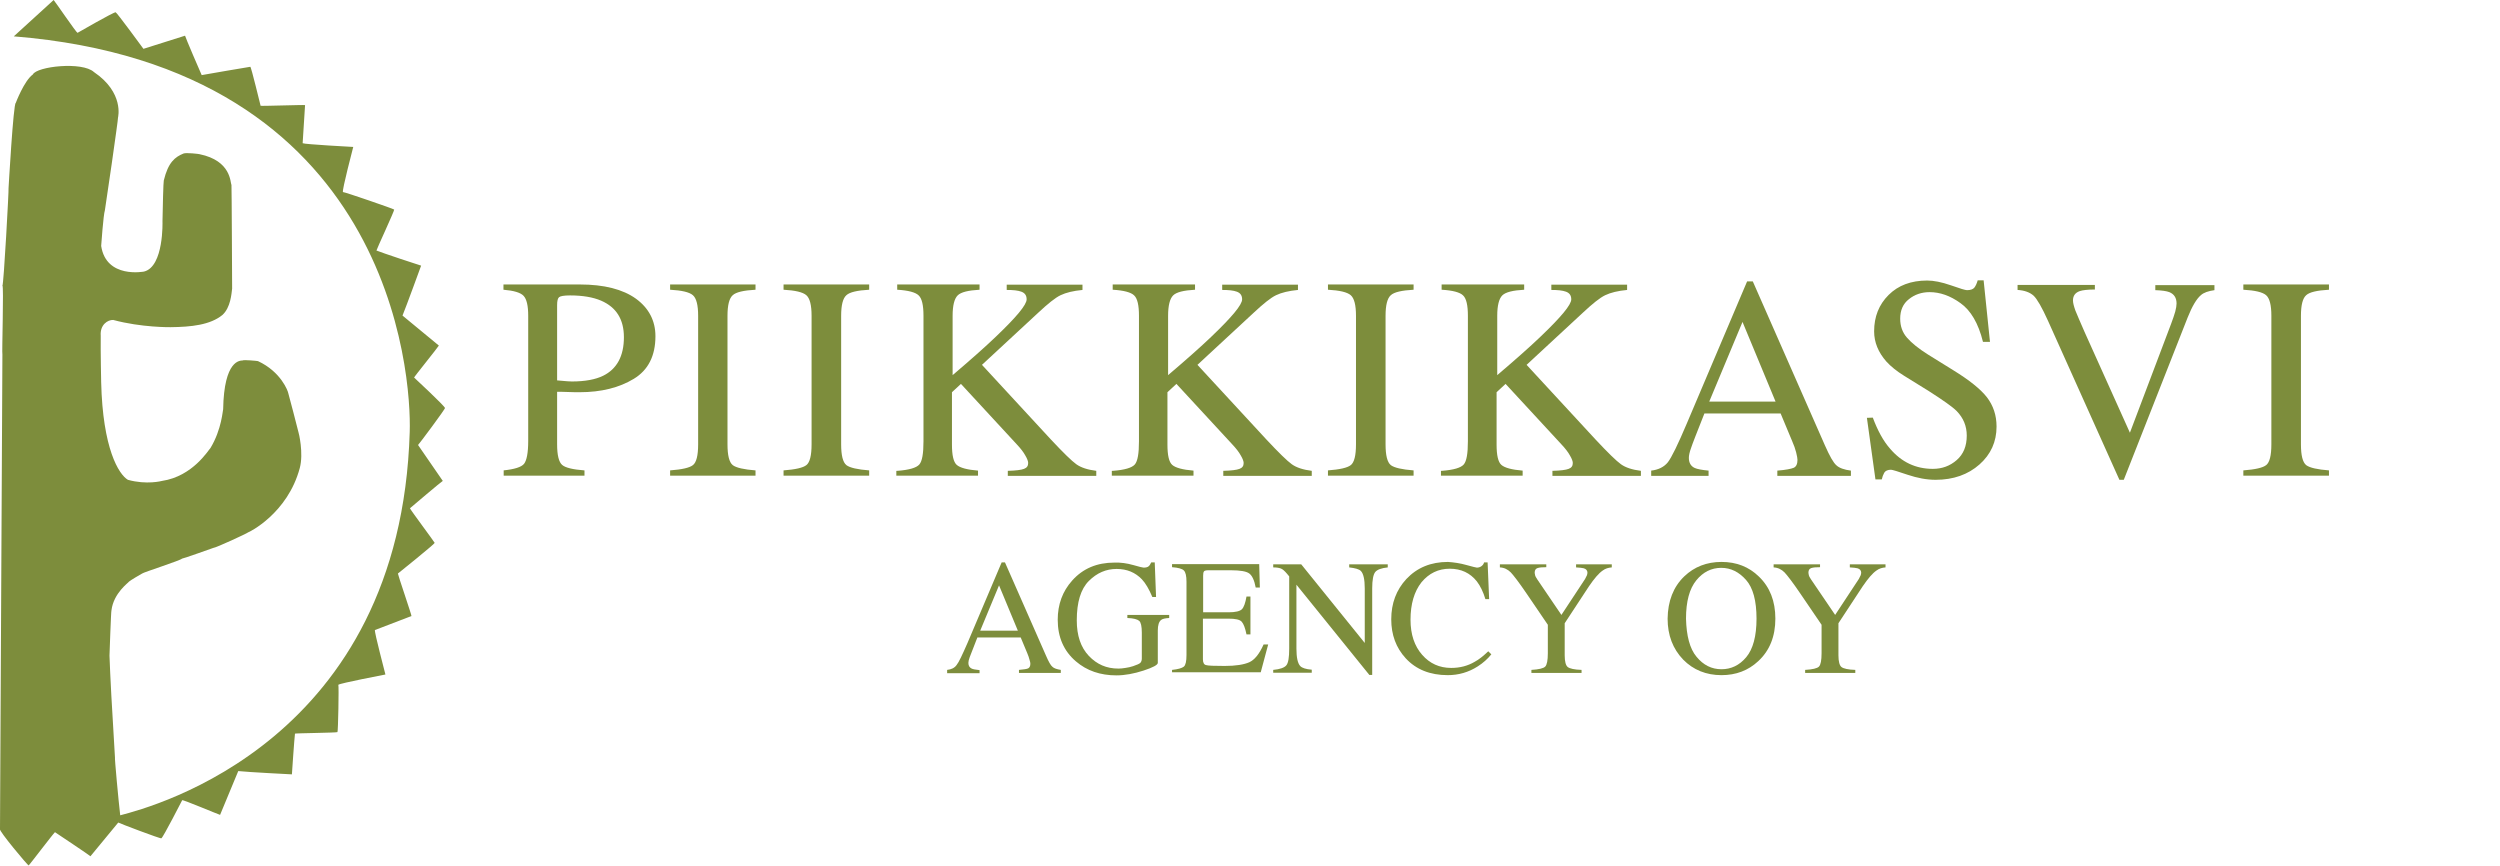 <svg enable-background="new 0 0 1141.6 395.3" viewBox="0 0 1141.6 395.3" xmlns="http://www.w3.org/2000/svg"><g fill="#7d8d3c"><path d="m200.4 157.8-16.6-13.7c1.7-4.1 8.5-22.8 8.5-22.8-.2 0-18.3-6-20.4-6.9-.1-.2 8.4-18.5 8.1-18.7-.1-.3-22.8-8.1-23.4-8-.5-.8 4.6-20.1 4.7-20.6-.2 0-22.2-1.2-23.1-1.7l1.1-17.4c-.3-.2-20.1.5-20.3.3-.1-.3-4.3-17.8-4.7-17.8-.5 0-21 3.6-22.2 3.8-.5-1-7.6-17.6-7.6-18l-19 6c-.3-.4-12.2-16.7-12.7-16.7-1.1 0-17.4 9.4-17.4 9.4-.5 0-10.3-14.4-10.9-15l-18.2 16.6c172.6 13.9 181.6 154.6 180.8 180.6-4.2 141.1-116.8 171.1-132.2 175.1-.8-6.7-2.6-26.4-2.4-26.4-1.4-22.4-2.2-37.9-2.5-46.5 0 0 .7-20.6.9-20.7 1-8 7.9-12.7 8-13.1.5-.5 5.7-3.6 6-3.7.4-.5 17.6-6 18.2-6.8.5 0 14.1-4.8 14.3-4.9 1.1 0 15.6-6.7 15.9-7.1.3 0 18-8.5 23.6-29.4 1.8-6.8-.5-16.2-.6-16.3-.1-.5-4.6-17.9-4.7-18-.1-.7-3.2-9.6-13.8-14.5-.2-.1-6.6-.7-7-.3-1.1.1-8.5-.4-8.9 22.3-.2.2-.6 9.1-5.8 17.7-.8.7-8 12.9-22.1 15 0 0-7 1.9-15.6-.5-4.2-2.5-11.5-14.3-12.2-44.6 0 0-.3-13.8-.2-21.2-.4-5 3.2-7.3 5.7-7.2 12.9 3.5 26.2 3.3 26.2 3.3 9.4-.1 18.1-1 23.7-5.6 3.7-3.4 4.1-9.6 4.4-12 0 0-.2-46.7-.3-47.3-.6-1.1 0-11.1-14.6-14.1-.2-.1-6.1-.8-7.3-.3-3.9 1.6-7 4-9 12.3-.2.5-.5 12.1-.6 18.6 0 0 .7 20.7-8.4 23 0 0-17.3 3.4-19.6-11.7 0 0 1-14.3 1.7-16.3.2-.8 6.2-42.2 6-42.4 0 0 2.9-11.3-11-20.7-5.3-4.9-26.1-2.6-27.9 1.1-4 2.9-7.8 13-7.8 13-1.1.1-3.3 39-3.3 39 .2 0-2.2 44.1-2.8 44.5.7-.6-.3 31.2 0 31.4l-1.1 216.7c-.8.5 12.8 16.8 13.1 16.6.4-.3 11.1-14.4 12-15.2.9.6 15.9 10.6 16.2 11l12.7-15.4c.4.3 19.3 7.5 19.7 7.2.9-.6 9.5-17.4 9.5-17.4.4-.3 16.5 6.5 17.3 6.7l8.3-20c4.6.5 24.5 1.5 24.5 1.5 0-.2 1.1-16.3 1.4-18.6.1-.2 19.4-.4 19.4-.7.3-.2.7-21 .4-21.6.6-.7 21-4.6 21.5-4.7 0-.2-5.1-19.3-4.8-20.3l16.7-6.4c.1-.4-6.3-19.1-6.2-19.4.3-.2 16.9-13.6 16.8-14s-10.8-14.7-11.3-15.8c.8-.7 14.6-12.4 15-12.5l-11.3-16.4c.4-.3 12.5-16.5 12.3-16.9-.3-1.1-14.1-13.9-14.1-13.9-.1-.2 10.9-13.8 11.3-14.6z"/><path d="m229.9 214.8c5-.5 8.2-1.5 9.4-3s1.9-5 1.9-10.4v-57.2c0-4.6-.7-7.6-2.1-9.1s-4.5-2.4-9.2-2.8v-2.4h34.8c11.2 0 19.7 2.2 25.7 6.5 5.9 4.3 8.9 10.1 8.9 17.1 0 9-3.3 15.5-9.9 19.5s-14.8 6.1-24.7 6.1c-1.4 0-3.2 0-5.4-.1s-3.9-.1-4.9-.1v24c0 5 .8 8.1 2.3 9.4s4.9 2.1 10.2 2.5v2.4h-36.9v-2.4zm44.6-77.5c-3.7-1.6-8.5-2.4-14.2-2.4-2.7 0-4.4.3-5 .8s-.9 1.7-.9 3.6v34.4c2.4.2 3.9.3 4.6.4.7 0 1.4.1 2.1.1 6.1 0 10.8-.9 14.3-2.6 6.3-3.1 9.5-9 9.5-17.6-0-8.2-3.5-13.7-10.4-16.7z"/><path d="m306 214.8c5.4-.4 8.9-1.2 10.4-2.4 1.6-1.2 2.4-4.4 2.4-9.5v-58.7c0-4.9-.8-8-2.4-9.4s-5.1-2.2-10.4-2.5v-2.4h39v2.4c-5.4.3-8.9 1.1-10.4 2.5-1.6 1.4-2.4 4.5-2.4 9.4v58.7c0 5.1.8 8.2 2.4 9.5 1.6 1.2 5.1 2 10.4 2.4v2.4h-39z"/><path d="m357.8 214.8c5.4-.4 8.9-1.2 10.4-2.4 1.6-1.2 2.4-4.4 2.4-9.5v-58.7c0-4.9-.8-8-2.4-9.4s-5.1-2.2-10.4-2.5v-2.4h39.1v2.4c-5.4.3-8.9 1.1-10.4 2.5-1.6 1.4-2.4 4.5-2.4 9.4v58.7c0 5.1.8 8.2 2.4 9.5 1.6 1.2 5.1 2 10.4 2.4v2.4h-39.1z"/><path d="m409.8 215c5.4-.4 8.7-1.4 10-2.9s1.9-5 1.9-10.6v-57.3c0-4.8-.7-7.9-2.2-9.3-1.4-1.4-4.7-2.3-9.8-2.6v-2.4h37.6v2.4c-5.2.3-8.5 1.1-10 2.6s-2.3 4.6-2.3 9.3v27.1c8.1-6.9 14.8-12.8 19.9-17.7 9.2-8.8 13.9-14.4 13.9-16.9 0-1.8-.8-2.9-2.4-3.5s-3.8-.8-6.7-.8v-2.4h34.6v2.4c-4.2.4-7.5 1.2-10 2.4s-5.8 3.9-10.1 7.9l-25.8 23.9 31.4 34c5.7 6.1 9.6 9.9 11.7 11.4s5.1 2.5 9.1 3v2.3h-40.4v-2.3c3.7-.1 6.1-.4 7.4-.9s1.9-1.3 1.9-2.7c0-.7-.4-1.9-1.3-3.4-.8-1.5-2.2-3.3-4-5.2l-25.4-27.5-4.1 3.8v23.9c0 4.9.7 8 2.2 9.3s4.7 2.2 9.7 2.6v2.3h-37.3v-2.2z"/><path d="m508.2 215c5.4-.4 8.7-1.4 10-2.9s1.9-5 1.9-10.6v-57.3c0-4.8-.7-7.9-2.2-9.3-1.4-1.4-4.7-2.3-9.8-2.6v-2.4h37.6v2.4c-5.2.3-8.5 1.1-10 2.6s-2.3 4.6-2.3 9.3v27.1c8.1-6.9 14.8-12.8 19.9-17.7 9.2-8.8 13.9-14.4 13.9-16.9 0-1.8-.8-2.9-2.4-3.5s-3.8-.8-6.7-.8v-2.4h34.6v2.4c-4.2.4-7.5 1.2-10 2.4s-5.8 3.9-10.1 7.9l-25.8 23.9 31.4 34c5.7 6.1 9.6 9.9 11.7 11.4s5.1 2.5 9.1 3v2.3h-40.4v-2.3c3.7-.1 6.1-.4 7.4-.9s1.9-1.3 1.9-2.7c0-.7-.4-1.9-1.3-3.4-.8-1.5-2.2-3.3-4-5.2l-25.4-27.5-4.1 3.8v23.9c0 4.9.7 8 2.2 9.3s4.7 2.2 9.7 2.6v2.3h-37.3v-2.2z"/><path d="m606.4 214.8c5.4-.4 8.9-1.2 10.4-2.4 1.6-1.2 2.4-4.4 2.4-9.5v-58.7c0-4.9-.8-8-2.4-9.4s-5.1-2.2-10.4-2.5v-2.4h39.1v2.4c-5.4.3-8.9 1.1-10.4 2.5-1.6 1.4-2.4 4.5-2.4 9.4v58.7c0 5.1.8 8.2 2.4 9.5 1.6 1.2 5.1 2 10.4 2.4v2.4h-39.1z"/><path d="m658.4 215c5.4-.4 8.7-1.4 10-2.9s1.9-5 1.9-10.6v-57.3c0-4.8-.7-7.9-2.2-9.3-1.4-1.4-4.7-2.3-9.8-2.6v-2.4h37.7v2.4c-5.2.3-8.5 1.1-10 2.6s-2.3 4.6-2.3 9.3v27.1c8.1-6.9 14.8-12.8 19.9-17.7 9.2-8.8 13.9-14.4 13.9-16.9 0-1.8-.8-2.9-2.4-3.5s-3.8-.8-6.7-.8v-2.4h34.6v2.4c-4.2.4-7.5 1.2-10 2.4s-5.8 3.9-10.1 7.9l-25.8 23.9 31.4 34c5.7 6.1 9.6 9.9 11.7 11.4s5.1 2.5 9.1 3v2.3h-40.4v-2.3c3.7-.1 6.1-.4 7.4-.9s1.9-1.3 1.9-2.7c0-.7-.4-1.9-1.3-3.4-.8-1.5-2.2-3.3-4-5.2l-25.4-27.5-4.1 3.8v23.9c0 4.9.7 8 2.2 9.3s4.7 2.2 9.7 2.6v2.3h-37.3v-2.2z"/><path d="m754 217.3v-2.4c3.4-.4 5.9-1.7 7.6-3.8 1.7-2.2 4.6-8.1 8.7-17.8l27.5-64.8h2.6l32.9 74.8c2.2 5 3.9 8 5.3 9.2 1.3 1.2 3.5 2 6.6 2.4v2.4h-33.6v-2.4c3.9-.3 6.3-.8 7.5-1.3 1.1-.5 1.7-1.7 1.7-3.6 0-.6-.2-1.8-.6-3.4s-1-3.3-1.8-5.1l-5.3-12.7h-34.8c-3.4 8.6-5.5 13.9-6.1 15.8-.7 1.9-1 3.4-1 4.5 0 2.2.9 3.8 2.7 4.6 1.1.5 3.2.9 6.3 1.2v2.4zm56.8-33.9-15.1-36.4-15.2 36.4z"/><path d="m855.2 190.7c2.2 5.9 4.8 10.7 7.9 14.2 5.2 6.1 11.7 9.2 19.5 9.2 4.2 0 7.8-1.3 10.9-4s4.6-6.4 4.6-11.2c0-4.3-1.5-8-4.6-11.2-2-2-6.3-5-12.7-9.1l-11.3-7c-3.4-2.1-6.1-4.3-8.1-6.5-3.7-4.2-5.6-8.8-5.6-13.8 0-6.7 2.2-12.2 6.6-16.6s10.3-6.6 17.6-6.6c3 0 6.6.7 10.9 2.2 4.2 1.5 6.6 2.2 7.3 2.2 1.6 0 2.8-.4 3.4-1.2s1.1-1.9 1.5-3.3h2.7l2.9 28.1h-3.2c-2.1-8.5-5.6-14.4-10.3-17.7-4.7-3.4-9.4-5-14.1-5-3.6 0-6.8 1.1-9.4 3.2-2.7 2.1-4 5.1-4 8.9 0 3.4 1 6.3 3.1 8.7s5.3 5 9.6 7.7l11.6 7.2c7.3 4.5 12.4 8.6 15.3 12.3 2.9 3.8 4.4 8.2 4.4 13.4 0 6.9-2.6 12.7-7.8 17.3s-11.9 7-20 7c-4.1 0-8.3-.8-12.8-2.3-4.4-1.5-7-2.3-7.6-2.3-1.5 0-2.6.5-3.1 1.4s-.9 2-1.1 3h-2.9l-3.9-28.1z"/><path d="m956.6 129.9v2.3c-3.3 0-5.6.3-6.8.7-2.1.7-3.2 2.1-3.2 4.3 0 1.1.4 2.6 1.1 4.6.8 2 2.2 5.2 4.2 9.8l20.7 46 18.8-49.7c.8-2.2 1.5-4.1 1.9-5.6s.6-2.8.6-3.7c0-2.6-1.1-4.3-3.3-5.2-1.3-.5-3.4-.8-6.4-.9v-2.3h27v2.3c-2.8.4-4.9 1.1-6.2 2.3-2 1.7-4 5.1-6 10.1l-29.2 74.2h-2l-32.6-72.6c-2.8-6.2-5-10-6.6-11.5-1.7-1.5-4.1-2.4-7.3-2.6v-2.3h35.3z"/><path d="m1024.4 214.8c5.4-.4 8.9-1.2 10.4-2.4 1.6-1.2 2.4-4.4 2.4-9.5v-58.7c0-4.9-.8-8-2.4-9.4s-5.1-2.2-10.4-2.5v-2.4h39.1v2.4c-5.4.3-8.9 1.1-10.4 2.5-1.6 1.4-2.4 4.5-2.4 9.4v58.7c0 5.1.8 8.2 2.4 9.5 1.6 1.2 5.1 2 10.4 2.4v2.4h-39.1z"/><path d="m432.5 307.3v-1.4c1.9-.2 3.4-.9 4.3-2.2 1-1.2 2.6-4.6 5-10.1l15.6-36.8h1.5l18.7 42.5c1.2 2.8 2.2 4.6 3 5.2.7.7 2 1.1 3.8 1.4v1.4h-19.1v-1.4c2.2-.2 3.6-.4 4.2-.7s1-1 1-2.1c0-.4-.1-1-.4-1.9-.2-.9-.6-1.9-1-2.9l-3-7.2h-19.8c-1.9 4.9-3.1 7.9-3.5 9s-.6 1.9-.6 2.6c0 1.3.5 2.1 1.5 2.6.6.3 1.8.5 3.6.7v1.4h-14.8zm32.3-19.3-8.6-20.7-8.6 20.7z"/><path d="m517.4 258c2.8.8 4.4 1.2 4.8 1.2 1.1 0 1.8-.2 2.3-.6s.8-1 1.2-1.8h1.6l.6 15.8h-1.7c-1.5-3.6-3.1-6.3-4.8-8.1-3-3.1-6.8-4.7-11.5-4.7-4.8 0-9 1.8-12.7 5.5s-5.5 9.7-5.5 18c0 6.9 1.8 12.3 5.5 16.2s8.1 5.8 13.5 5.8c.9 0 2-.1 3.2-.3s2.4-.4 3.5-.8c1.8-.6 2.9-1.1 3.3-1.5s.7-1.1.7-1.9v-11.9c0-2.9-.4-4.7-1.2-5.4s-2.6-1.2-5.4-1.3v-1.4h19.1v1.4c-1.9.1-3.1.4-3.7.9-1 .8-1.5 2.4-1.5 4.8v14.8c0 .9-2.2 2.1-6.5 3.5s-8.5 2.2-12.4 2.2c-7.3 0-13.5-2.1-18.5-6.4-5.5-4.7-8.3-11-8.3-19 0-7 2.2-13 6.6-17.9 4.9-5.5 11.3-8.2 19.3-8.2 2.8-.1 5.7.3 8.5 1.1z"/><path d="m535.2 305.9c2.8-.3 4.5-.8 5.4-1.5.8-.7 1.2-2.4 1.2-5.3v-33.4c0-2.7-.4-4.4-1.2-5.2s-2.6-1.3-5.4-1.5v-1.4h39.8l.3 10.7h-1.9c-.6-3.3-1.6-5.4-2.9-6.4s-4.1-1.5-8.5-1.5h-10.2c-1.1 0-1.8.2-2 .5-.3.4-.4 1-.4 2v16.7h11.6c3.2 0 5.2-.5 6.1-1.4s1.6-2.9 2.1-5.8h1.8v17.3h-1.8c-.6-2.9-1.3-4.8-2.2-5.8s-2.9-1.4-6.1-1.4h-11.6v18.6c0 1.5.5 2.4 1.4 2.6.9.3 3.8.4 8.5.4 5.1 0 8.8-.6 11.3-1.7 2.4-1.1 4.6-3.8 6.5-8.1h2.1l-3.4 12.7h-40.5z"/><path d="m581.4 305.9c3.1-.3 5.1-1 6-2.1s1.3-3.6 1.3-7.6v-33l-1-1.2c-1.1-1.3-2-2.1-2.8-2.4s-1.9-.5-3.5-.5v-1.4h12.8l29 35.9v-24.9c0-4.1-.6-6.8-1.8-8-.8-.8-2.6-1.3-5.3-1.6v-1.4h17.6v1.4c-2.9.3-4.8 1-5.7 2.1s-1.4 3.6-1.4 7.5v39.5h-1.3l-33.3-41.2v29.2c0 4.1.6 6.8 1.8 8 .8.8 2.5 1.4 5.2 1.6v1.4h-17.6z"/><path d="m669.6 258c2.9.8 4.5 1.2 4.8 1.2.7 0 1.4-.2 2-.6s1.1-1 1.3-1.8h1.6l.7 16.8h-1.7c-1-3.3-2.3-6-3.9-8.1-3.1-3.9-7.2-5.8-12.4-5.8s-9.5 2.1-12.9 6.2c-3.3 4.2-5 9.9-5 17.1 0 6.7 1.8 12 5.3 16s7.9 6 13.3 6c3.9 0 7.5-.9 10.7-2.8 1.9-1 3.9-2.6 6.2-4.8l1.4 1.4c-1.7 2.1-3.7 3.9-6.2 5.5-4.2 2.7-8.8 4-13.7 4-8.1 0-14.5-2.6-19.2-7.7-4.4-4.8-6.6-10.7-6.6-17.8 0-7.3 2.3-13.4 6.9-18.4 4.9-5.2 11.2-7.8 19-7.8 2.8.2 5.6.6 8.4 1.4z"/><path d="m706.1 257.6v1.4c-1.8 0-3.1.1-4 .4s-1.3 1-1.3 2.1c0 .3.1.7.2 1.2s.5 1.1 1 1.9l11 16.2 10.8-16.4c.4-.7.7-1.3.9-1.8.1-.5.2-.8.2-1 0-1.1-.6-1.8-1.7-2.1-.7-.2-1.9-.3-3.5-.4v-1.4h16.3v1.4c-1.5.1-2.9.5-4.1 1.4-1.9 1.3-3.9 3.7-6.3 7.2l-11.1 16.9v14.6c0 2.9.5 4.7 1.4 5.4s3 1.2 6.3 1.3v1.4h-22.9v-1.4c3.4-.2 5.5-.7 6.3-1.5s1.2-2.9 1.2-6.1v-13l-9.8-14.4c-3.4-5-5.8-8.1-7.1-9.5-1.4-1.4-3-2.2-5-2.3v-1.4h21.2z"/><path d="m769.1 263.2c4.6-4.4 10.3-6.6 17-6.6 6.8 0 12.5 2.2 17.1 6.7 5 4.8 7.5 11.2 7.5 19.2 0 8.1-2.6 14.6-7.8 19.4-4.6 4.3-10.2 6.4-16.8 6.4-7 0-12.9-2.4-17.5-7.1-4.7-4.9-7.1-11.1-7.1-18.7.1-8 2.6-14.5 7.6-19.3zm5.6 36.7c3.1 3.8 6.9 5.7 11.4 5.7 4.4 0 8.2-1.8 11.3-5.5s4.7-9.6 4.7-17.6c0-8.2-1.6-14.1-4.8-17.7s-6.9-5.5-11.3-5.5c-4.5 0-8.3 1.9-11.4 5.7s-4.7 9.6-4.7 17.5c.2 7.8 1.7 13.7 4.8 17.4z"/><path d="m831.1 257.6v1.4c-1.8 0-3.1.1-4 .4s-1.3 1-1.3 2.1c0 .3.1.7.2 1.2s.5 1.1 1 1.9l11 16.2 10.8-16.4c.4-.7.7-1.3.9-1.8.1-.5.2-.8.2-1 0-1.1-.6-1.8-1.7-2.1-.7-.2-1.9-.3-3.5-.4v-1.4h16.3v1.4c-1.5.1-2.9.5-4.1 1.4-1.9 1.3-3.9 3.7-6.3 7.2l-11.1 16.9v14.6c0 2.9.5 4.7 1.4 5.4s3 1.2 6.3 1.3v1.4h-22.9v-1.4c3.4-.2 5.5-.7 6.3-1.5s1.2-2.9 1.2-6.1v-13l-9.8-14.4c-3.4-5-5.8-8.1-7.1-9.5-1.4-1.4-3-2.2-5-2.3v-1.4h21.2z"/></g></svg>